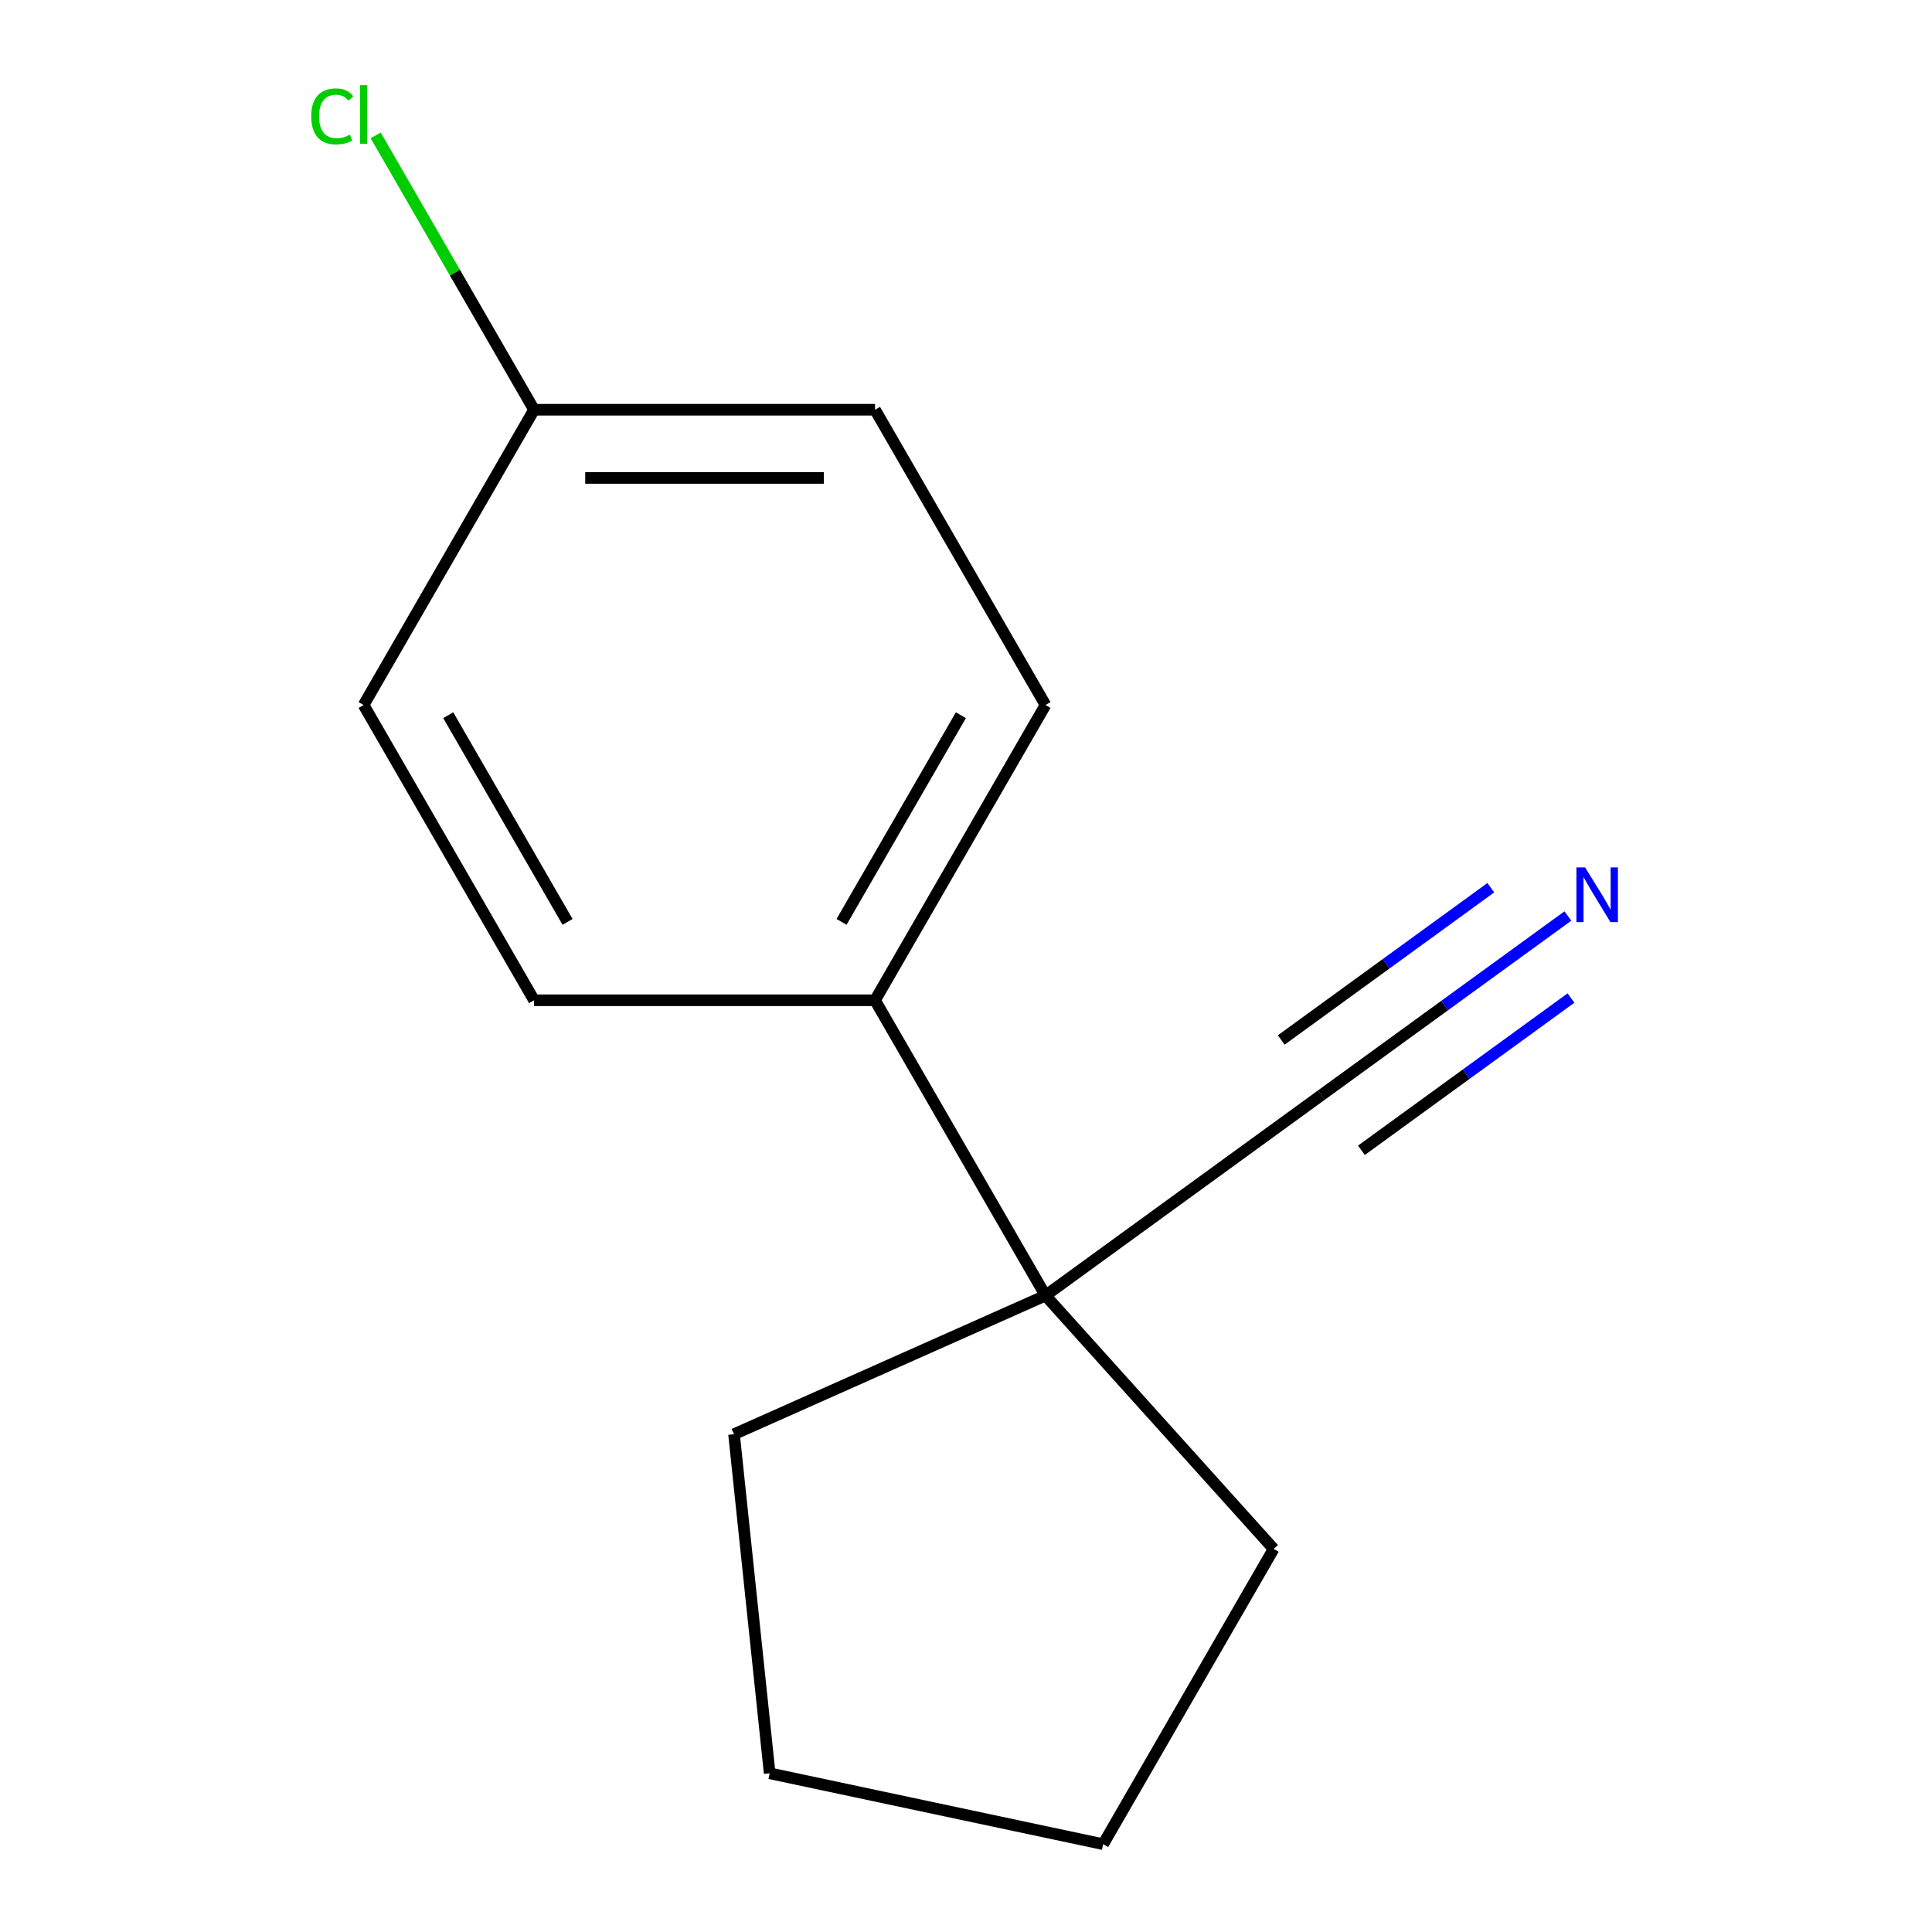 <?xml version='1.0' encoding='iso-8859-1'?>
<svg version='1.1' baseProfile='full'
              xmlns='http://www.w3.org/2000/svg'
                      xmlns:rdkit='http://www.rdkit.org/xml'
                      xmlns:xlink='http://www.w3.org/1999/xlink'
                  xml:space='preserve'
width='1000px' height='1000px' viewBox='0 0 1000 1000'>
<!-- END OF HEADER -->
<rect style='opacity:1.0;fill:#FFFFFF;stroke:none' width='1000' height='1000' x='0' y='0'> </rect>
<path class='bond-0' d='M 811.534,474.123 L 747.725,520.483' style='fill:none;fill-rule:evenodd;stroke:#0000FF;stroke-width:6px;stroke-linecap:butt;stroke-linejoin:miter;stroke-opacity:1' />
<path class='bond-0' d='M 747.725,520.483 L 683.916,566.843' style='fill:none;fill-rule:evenodd;stroke:#000000;stroke-width:6px;stroke-linecap:butt;stroke-linejoin:miter;stroke-opacity:1' />
<path class='bond-0' d='M 771.646,459.477 L 717.408,498.883' style='fill:none;fill-rule:evenodd;stroke:#0000FF;stroke-width:6px;stroke-linecap:butt;stroke-linejoin:miter;stroke-opacity:1' />
<path class='bond-0' d='M 717.408,498.883 L 663.171,538.289' style='fill:none;fill-rule:evenodd;stroke:#000000;stroke-width:6px;stroke-linecap:butt;stroke-linejoin:miter;stroke-opacity:1' />
<path class='bond-0' d='M 813.137,516.585 L 758.9,555.991' style='fill:none;fill-rule:evenodd;stroke:#0000FF;stroke-width:6px;stroke-linecap:butt;stroke-linejoin:miter;stroke-opacity:1' />
<path class='bond-0' d='M 758.9,555.991 L 704.662,595.397' style='fill:none;fill-rule:evenodd;stroke:#000000;stroke-width:6px;stroke-linecap:butt;stroke-linejoin:miter;stroke-opacity:1' />
<path class='bond-1' d='M 683.916,566.843 L 541.147,670.571' style='fill:none;fill-rule:evenodd;stroke:#000000;stroke-width:6px;stroke-linecap:butt;stroke-linejoin:miter;stroke-opacity:1' />
<path class='bond-2' d='M 541.147,670.571 L 452.911,517.741' style='fill:none;fill-rule:evenodd;stroke:#000000;stroke-width:6px;stroke-linecap:butt;stroke-linejoin:miter;stroke-opacity:1' />
<path class='bond-9' d='M 541.147,670.571 L 659.23,801.716' style='fill:none;fill-rule:evenodd;stroke:#000000;stroke-width:6px;stroke-linecap:butt;stroke-linejoin:miter;stroke-opacity:1' />
<path class='bond-10' d='M 541.147,670.571 L 379.931,742.349' style='fill:none;fill-rule:evenodd;stroke:#000000;stroke-width:6px;stroke-linecap:butt;stroke-linejoin:miter;stroke-opacity:1' />
<path class='bond-3' d='M 452.911,517.741 L 541.147,364.911' style='fill:none;fill-rule:evenodd;stroke:#000000;stroke-width:6px;stroke-linecap:butt;stroke-linejoin:miter;stroke-opacity:1' />
<path class='bond-3' d='M 435.58,477.169 L 497.346,370.188' style='fill:none;fill-rule:evenodd;stroke:#000000;stroke-width:6px;stroke-linecap:butt;stroke-linejoin:miter;stroke-opacity:1' />
<path class='bond-4' d='M 452.911,517.741 L 276.438,517.741' style='fill:none;fill-rule:evenodd;stroke:#000000;stroke-width:6px;stroke-linecap:butt;stroke-linejoin:miter;stroke-opacity:1' />
<path class='bond-6' d='M 541.147,364.911 L 452.911,212.081' style='fill:none;fill-rule:evenodd;stroke:#000000;stroke-width:6px;stroke-linecap:butt;stroke-linejoin:miter;stroke-opacity:1' />
<path class='bond-7' d='M 276.438,517.741 L 188.202,364.911' style='fill:none;fill-rule:evenodd;stroke:#000000;stroke-width:6px;stroke-linecap:butt;stroke-linejoin:miter;stroke-opacity:1' />
<path class='bond-7' d='M 293.769,477.169 L 232.003,370.188' style='fill:none;fill-rule:evenodd;stroke:#000000;stroke-width:6px;stroke-linecap:butt;stroke-linejoin:miter;stroke-opacity:1' />
<path class='bond-5' d='M 276.438,212.081 L 188.202,364.911' style='fill:none;fill-rule:evenodd;stroke:#000000;stroke-width:6px;stroke-linecap:butt;stroke-linejoin:miter;stroke-opacity:1' />
<path class='bond-8' d='M 276.438,212.081 L 235.446,141.081' style='fill:none;fill-rule:evenodd;stroke:#000000;stroke-width:6px;stroke-linecap:butt;stroke-linejoin:miter;stroke-opacity:1' />
<path class='bond-8' d='M 235.446,141.081 L 194.453,70.08' style='fill:none;fill-rule:evenodd;stroke:#00CC00;stroke-width:6px;stroke-linecap:butt;stroke-linejoin:miter;stroke-opacity:1' />
<path class='bond-14' d='M 276.438,212.081 L 452.911,212.081' style='fill:none;fill-rule:evenodd;stroke:#000000;stroke-width:6px;stroke-linecap:butt;stroke-linejoin:miter;stroke-opacity:1' />
<path class='bond-14' d='M 302.909,247.376 L 426.44,247.376' style='fill:none;fill-rule:evenodd;stroke:#000000;stroke-width:6px;stroke-linecap:butt;stroke-linejoin:miter;stroke-opacity:1' />
<path class='bond-11' d='M 659.23,801.716 L 570.994,954.545' style='fill:none;fill-rule:evenodd;stroke:#000000;stroke-width:6px;stroke-linecap:butt;stroke-linejoin:miter;stroke-opacity:1' />
<path class='bond-12' d='M 379.931,742.349 L 398.378,917.855' style='fill:none;fill-rule:evenodd;stroke:#000000;stroke-width:6px;stroke-linecap:butt;stroke-linejoin:miter;stroke-opacity:1' />
<path class='bond-13' d='M 570.994,954.545 L 398.378,917.855' style='fill:none;fill-rule:evenodd;stroke:#000000;stroke-width:6px;stroke-linecap:butt;stroke-linejoin:miter;stroke-opacity:1' />
<path  class='atom-0' d='M 820.426 448.955
L 829.706 463.955
Q 830.626 465.435, 832.106 468.115
Q 833.586 470.795, 833.666 470.955
L 833.666 448.955
L 837.426 448.955
L 837.426 477.275
L 833.546 477.275
L 823.586 460.875
Q 822.426 458.955, 821.186 456.755
Q 819.986 454.555, 819.626 453.875
L 819.626 477.275
L 815.946 477.275
L 815.946 448.955
L 820.426 448.955
' fill='#0000FF'/>
<path  class='atom-9' d='M 161.082 60.231
Q 161.082 53.191, 164.362 49.511
Q 167.682 45.791, 173.962 45.791
Q 179.802 45.791, 182.922 49.911
L 180.282 52.071
Q 178.002 49.071, 173.962 49.071
Q 169.682 49.071, 167.402 51.951
Q 165.162 54.791, 165.162 60.231
Q 165.162 65.831, 167.482 68.711
Q 169.842 71.591, 174.402 71.591
Q 177.522 71.591, 181.162 69.711
L 182.282 72.711
Q 180.802 73.671, 178.562 74.231
Q 176.322 74.791, 173.842 74.791
Q 167.682 74.791, 164.362 71.031
Q 161.082 67.271, 161.082 60.231
' fill='#00CC00'/>
<path  class='atom-9' d='M 186.362 44.071
L 190.042 44.071
L 190.042 74.431
L 186.362 74.431
L 186.362 44.071
' fill='#00CC00'/>
</svg>

